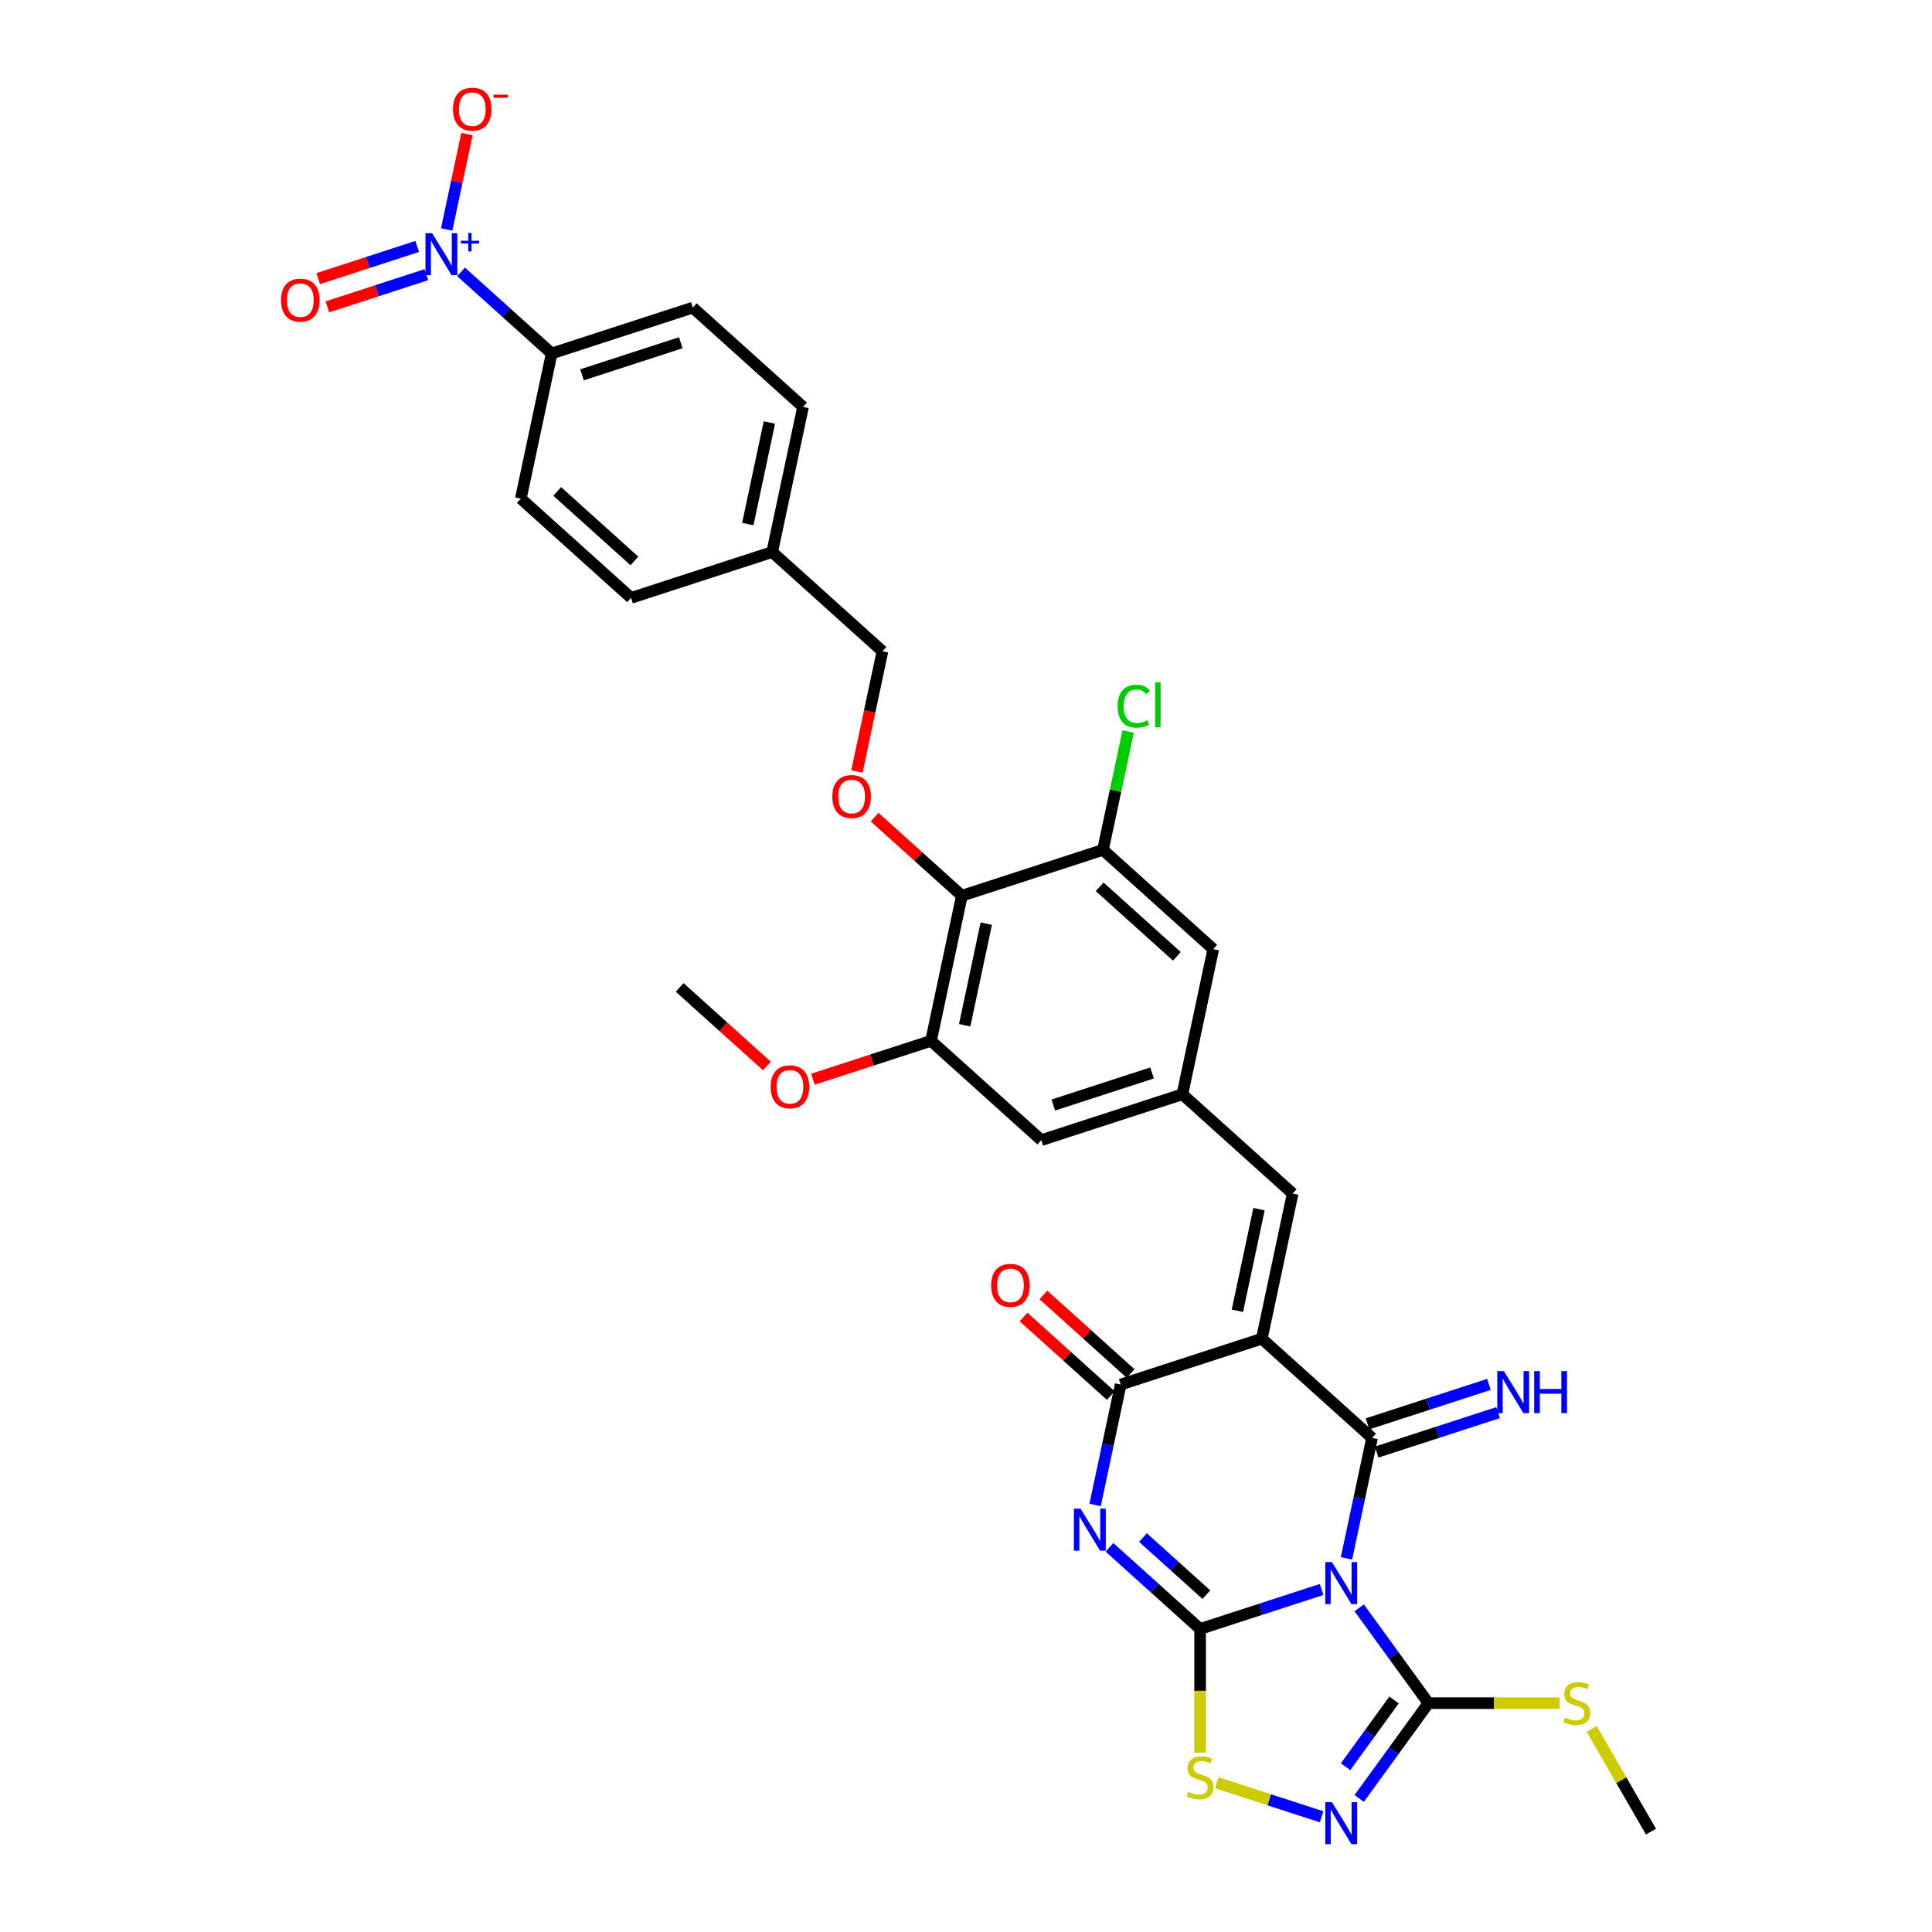 <?xml version='1.0' encoding='iso-8859-1'?>
<svg version='1.1' baseProfile='full'
              xmlns='http://www.w3.org/2000/svg'
                      xmlns:rdkit='http://www.rdkit.org/xml'
                      xmlns:xlink='http://www.w3.org/1999/xlink'
                  xml:space='preserve'
width='1000px' height='1000px' viewBox='0 0 1000 1000'>
<!-- END OF HEADER -->
<rect style='opacity:1.0;fill:#FFFFFF;stroke:none' width='1000' height='1000' x='0' y='0'> </rect>
<path class='bond-0' d='M 684.045,822.715 L 652.61,832.929' style='fill:none;fill-rule:evenodd;stroke:#0000FF;stroke-width:6px;stroke-linecap:butt;stroke-linejoin:miter;stroke-opacity:1' />
<path class='bond-0' d='M 652.61,832.929 L 621.175,843.143' style='fill:none;fill-rule:evenodd;stroke:#000000;stroke-width:6px;stroke-linecap:butt;stroke-linejoin:miter;stroke-opacity:1' />
<path class='bond-1' d='M 696.933,806.617 L 703.556,775.454' style='fill:none;fill-rule:evenodd;stroke:#0000FF;stroke-width:6px;stroke-linecap:butt;stroke-linejoin:miter;stroke-opacity:1' />
<path class='bond-1' d='M 703.556,775.454 L 710.18,744.292' style='fill:none;fill-rule:evenodd;stroke:#000000;stroke-width:6px;stroke-linecap:butt;stroke-linejoin:miter;stroke-opacity:1' />
<path class='bond-5' d='M 703.509,832.205 L 721.431,856.873' style='fill:none;fill-rule:evenodd;stroke:#0000FF;stroke-width:6px;stroke-linecap:butt;stroke-linejoin:miter;stroke-opacity:1' />
<path class='bond-5' d='M 721.431,856.873 L 739.353,881.541' style='fill:none;fill-rule:evenodd;stroke:#000000;stroke-width:6px;stroke-linecap:butt;stroke-linejoin:miter;stroke-opacity:1' />
<path class='bond-3' d='M 621.175,843.143 L 597.723,822.027' style='fill:none;fill-rule:evenodd;stroke:#000000;stroke-width:6px;stroke-linecap:butt;stroke-linejoin:miter;stroke-opacity:1' />
<path class='bond-3' d='M 597.723,822.027 L 574.272,800.911' style='fill:none;fill-rule:evenodd;stroke:#0000FF;stroke-width:6px;stroke-linecap:butt;stroke-linejoin:miter;stroke-opacity:1' />
<path class='bond-3' d='M 624.417,825.394 L 608.001,810.612' style='fill:none;fill-rule:evenodd;stroke:#000000;stroke-width:6px;stroke-linecap:butt;stroke-linejoin:miter;stroke-opacity:1' />
<path class='bond-3' d='M 608.001,810.612 L 591.585,795.831' style='fill:none;fill-rule:evenodd;stroke:#0000FF;stroke-width:6px;stroke-linecap:butt;stroke-linejoin:miter;stroke-opacity:1' />
<path class='bond-7' d='M 621.175,843.143 L 621.175,875.159' style='fill:none;fill-rule:evenodd;stroke:#000000;stroke-width:6px;stroke-linecap:butt;stroke-linejoin:miter;stroke-opacity:1' />
<path class='bond-7' d='M 621.175,875.159 L 621.175,907.176' style='fill:none;fill-rule:evenodd;stroke:#CCCC00;stroke-width:6px;stroke-linecap:butt;stroke-linejoin:miter;stroke-opacity:1' />
<path class='bond-2' d='M 710.18,744.292 L 653.109,692.905' style='fill:none;fill-rule:evenodd;stroke:#000000;stroke-width:6px;stroke-linecap:butt;stroke-linejoin:miter;stroke-opacity:1' />
<path class='bond-14' d='M 712.553,751.596 L 743.988,741.382' style='fill:none;fill-rule:evenodd;stroke:#000000;stroke-width:6px;stroke-linecap:butt;stroke-linejoin:miter;stroke-opacity:1' />
<path class='bond-14' d='M 743.988,741.382 L 775.424,731.168' style='fill:none;fill-rule:evenodd;stroke:#0000FF;stroke-width:6px;stroke-linecap:butt;stroke-linejoin:miter;stroke-opacity:1' />
<path class='bond-14' d='M 707.807,736.989 L 739.242,726.775' style='fill:none;fill-rule:evenodd;stroke:#000000;stroke-width:6px;stroke-linecap:butt;stroke-linejoin:miter;stroke-opacity:1' />
<path class='bond-14' d='M 739.242,726.775 L 770.677,716.561' style='fill:none;fill-rule:evenodd;stroke:#0000FF;stroke-width:6px;stroke-linecap:butt;stroke-linejoin:miter;stroke-opacity:1' />
<path class='bond-4' d='M 653.109,692.905 L 580.071,716.637' style='fill:none;fill-rule:evenodd;stroke:#000000;stroke-width:6px;stroke-linecap:butt;stroke-linejoin:miter;stroke-opacity:1' />
<path class='bond-9' d='M 653.109,692.905 L 669.076,617.786' style='fill:none;fill-rule:evenodd;stroke:#000000;stroke-width:6px;stroke-linecap:butt;stroke-linejoin:miter;stroke-opacity:1' />
<path class='bond-9' d='M 640.48,678.444 L 651.657,625.861' style='fill:none;fill-rule:evenodd;stroke:#000000;stroke-width:6px;stroke-linecap:butt;stroke-linejoin:miter;stroke-opacity:1' />
<path class='bond-34' d='M 566.823,778.961 L 573.447,747.799' style='fill:none;fill-rule:evenodd;stroke:#0000FF;stroke-width:6px;stroke-linecap:butt;stroke-linejoin:miter;stroke-opacity:1' />
<path class='bond-34' d='M 573.447,747.799 L 580.071,716.637' style='fill:none;fill-rule:evenodd;stroke:#000000;stroke-width:6px;stroke-linecap:butt;stroke-linejoin:miter;stroke-opacity:1' />
<path class='bond-21' d='M 585.209,710.93 L 562.626,690.595' style='fill:none;fill-rule:evenodd;stroke:#000000;stroke-width:6px;stroke-linecap:butt;stroke-linejoin:miter;stroke-opacity:1' />
<path class='bond-21' d='M 562.626,690.595 L 540.042,670.26' style='fill:none;fill-rule:evenodd;stroke:#FF0000;stroke-width:6px;stroke-linecap:butt;stroke-linejoin:miter;stroke-opacity:1' />
<path class='bond-21' d='M 574.932,722.344 L 552.348,702.009' style='fill:none;fill-rule:evenodd;stroke:#000000;stroke-width:6px;stroke-linecap:butt;stroke-linejoin:miter;stroke-opacity:1' />
<path class='bond-21' d='M 552.348,702.009 L 529.764,681.675' style='fill:none;fill-rule:evenodd;stroke:#FF0000;stroke-width:6px;stroke-linecap:butt;stroke-linejoin:miter;stroke-opacity:1' />
<path class='bond-6' d='M 739.353,881.541 L 721.431,906.209' style='fill:none;fill-rule:evenodd;stroke:#000000;stroke-width:6px;stroke-linecap:butt;stroke-linejoin:miter;stroke-opacity:1' />
<path class='bond-6' d='M 721.431,906.209 L 703.509,930.877' style='fill:none;fill-rule:evenodd;stroke:#0000FF;stroke-width:6px;stroke-linecap:butt;stroke-linejoin:miter;stroke-opacity:1' />
<path class='bond-6' d='M 721.551,879.913 L 709.005,897.181' style='fill:none;fill-rule:evenodd;stroke:#000000;stroke-width:6px;stroke-linecap:butt;stroke-linejoin:miter;stroke-opacity:1' />
<path class='bond-6' d='M 709.005,897.181 L 696.46,914.448' style='fill:none;fill-rule:evenodd;stroke:#0000FF;stroke-width:6px;stroke-linecap:butt;stroke-linejoin:miter;stroke-opacity:1' />
<path class='bond-22' d='M 739.353,881.541 L 773.305,881.541' style='fill:none;fill-rule:evenodd;stroke:#000000;stroke-width:6px;stroke-linecap:butt;stroke-linejoin:miter;stroke-opacity:1' />
<path class='bond-22' d='M 773.305,881.541 L 807.257,881.541' style='fill:none;fill-rule:evenodd;stroke:#CCCC00;stroke-width:6px;stroke-linecap:butt;stroke-linejoin:miter;stroke-opacity:1' />
<path class='bond-33' d='M 684.045,940.367 L 656.923,931.555' style='fill:none;fill-rule:evenodd;stroke:#0000FF;stroke-width:6px;stroke-linecap:butt;stroke-linejoin:miter;stroke-opacity:1' />
<path class='bond-33' d='M 656.923,931.555 L 629.801,922.742' style='fill:none;fill-rule:evenodd;stroke:#CCCC00;stroke-width:6px;stroke-linecap:butt;stroke-linejoin:miter;stroke-opacity:1' />
<path class='bond-8' d='M 238.641,140.726 L 262.093,161.842' style='fill:none;fill-rule:evenodd;stroke:#0000FF;stroke-width:6px;stroke-linecap:butt;stroke-linejoin:miter;stroke-opacity:1' />
<path class='bond-8' d='M 262.093,161.842 L 285.544,182.958' style='fill:none;fill-rule:evenodd;stroke:#000000;stroke-width:6px;stroke-linecap:butt;stroke-linejoin:miter;stroke-opacity:1' />
<path class='bond-17' d='M 231.193,118.776 L 236.442,94.078' style='fill:none;fill-rule:evenodd;stroke:#0000FF;stroke-width:6px;stroke-linecap:butt;stroke-linejoin:miter;stroke-opacity:1' />
<path class='bond-17' d='M 236.442,94.078 L 241.692,69.38' style='fill:none;fill-rule:evenodd;stroke:#FF0000;stroke-width:6px;stroke-linecap:butt;stroke-linejoin:miter;stroke-opacity:1' />
<path class='bond-19' d='M 215.932,127.57 L 190.315,135.894' style='fill:none;fill-rule:evenodd;stroke:#0000FF;stroke-width:6px;stroke-linecap:butt;stroke-linejoin:miter;stroke-opacity:1' />
<path class='bond-19' d='M 190.315,135.894 L 164.698,144.217' style='fill:none;fill-rule:evenodd;stroke:#FF0000;stroke-width:6px;stroke-linecap:butt;stroke-linejoin:miter;stroke-opacity:1' />
<path class='bond-19' d='M 220.678,142.178 L 195.061,150.502' style='fill:none;fill-rule:evenodd;stroke:#0000FF;stroke-width:6px;stroke-linecap:butt;stroke-linejoin:miter;stroke-opacity:1' />
<path class='bond-19' d='M 195.061,150.502 L 169.444,158.825' style='fill:none;fill-rule:evenodd;stroke:#FF0000;stroke-width:6px;stroke-linecap:butt;stroke-linejoin:miter;stroke-opacity:1' />
<path class='bond-13' d='M 669.076,617.786 L 612.005,566.399' style='fill:none;fill-rule:evenodd;stroke:#000000;stroke-width:6px;stroke-linecap:butt;stroke-linejoin:miter;stroke-opacity:1' />
<path class='bond-10' d='M 497.862,463.625 L 481.895,538.744' style='fill:none;fill-rule:evenodd;stroke:#000000;stroke-width:6px;stroke-linecap:butt;stroke-linejoin:miter;stroke-opacity:1' />
<path class='bond-10' d='M 510.491,478.086 L 499.314,530.669' style='fill:none;fill-rule:evenodd;stroke:#000000;stroke-width:6px;stroke-linecap:butt;stroke-linejoin:miter;stroke-opacity:1' />
<path class='bond-15' d='M 497.862,463.625 L 475.278,443.29' style='fill:none;fill-rule:evenodd;stroke:#000000;stroke-width:6px;stroke-linecap:butt;stroke-linejoin:miter;stroke-opacity:1' />
<path class='bond-15' d='M 475.278,443.29 L 452.695,422.956' style='fill:none;fill-rule:evenodd;stroke:#FF0000;stroke-width:6px;stroke-linecap:butt;stroke-linejoin:miter;stroke-opacity:1' />
<path class='bond-35' d='M 497.862,463.625 L 570.9,439.893' style='fill:none;fill-rule:evenodd;stroke:#000000;stroke-width:6px;stroke-linecap:butt;stroke-linejoin:miter;stroke-opacity:1' />
<path class='bond-11' d='M 570.9,439.893 L 627.972,491.281' style='fill:none;fill-rule:evenodd;stroke:#000000;stroke-width:6px;stroke-linecap:butt;stroke-linejoin:miter;stroke-opacity:1' />
<path class='bond-11' d='M 569.184,459.016 L 609.134,494.987' style='fill:none;fill-rule:evenodd;stroke:#000000;stroke-width:6px;stroke-linecap:butt;stroke-linejoin:miter;stroke-opacity:1' />
<path class='bond-25' d='M 570.9,439.893 L 577.412,409.261' style='fill:none;fill-rule:evenodd;stroke:#000000;stroke-width:6px;stroke-linecap:butt;stroke-linejoin:miter;stroke-opacity:1' />
<path class='bond-25' d='M 577.412,409.261 L 583.923,378.629' style='fill:none;fill-rule:evenodd;stroke:#00CC00;stroke-width:6px;stroke-linecap:butt;stroke-linejoin:miter;stroke-opacity:1' />
<path class='bond-12' d='M 481.895,538.744 L 538.967,590.131' style='fill:none;fill-rule:evenodd;stroke:#000000;stroke-width:6px;stroke-linecap:butt;stroke-linejoin:miter;stroke-opacity:1' />
<path class='bond-27' d='M 481.895,538.744 L 451.328,548.676' style='fill:none;fill-rule:evenodd;stroke:#000000;stroke-width:6px;stroke-linecap:butt;stroke-linejoin:miter;stroke-opacity:1' />
<path class='bond-27' d='M 451.328,548.676 L 420.761,558.608' style='fill:none;fill-rule:evenodd;stroke:#FF0000;stroke-width:6px;stroke-linecap:butt;stroke-linejoin:miter;stroke-opacity:1' />
<path class='bond-18' d='M 612.005,566.399 L 627.972,491.281' style='fill:none;fill-rule:evenodd;stroke:#000000;stroke-width:6px;stroke-linecap:butt;stroke-linejoin:miter;stroke-opacity:1' />
<path class='bond-20' d='M 612.005,566.399 L 538.967,590.131' style='fill:none;fill-rule:evenodd;stroke:#000000;stroke-width:6px;stroke-linecap:butt;stroke-linejoin:miter;stroke-opacity:1' />
<path class='bond-20' d='M 596.303,555.351 L 545.176,571.964' style='fill:none;fill-rule:evenodd;stroke:#000000;stroke-width:6px;stroke-linecap:butt;stroke-linejoin:miter;stroke-opacity:1' />
<path class='bond-26' d='M 443.537,399.321 L 450.147,368.22' style='fill:none;fill-rule:evenodd;stroke:#FF0000;stroke-width:6px;stroke-linecap:butt;stroke-linejoin:miter;stroke-opacity:1' />
<path class='bond-26' d='M 450.147,368.22 L 456.758,337.119' style='fill:none;fill-rule:evenodd;stroke:#000000;stroke-width:6px;stroke-linecap:butt;stroke-linejoin:miter;stroke-opacity:1' />
<path class='bond-16' d='M 285.544,182.958 L 358.583,159.226' style='fill:none;fill-rule:evenodd;stroke:#000000;stroke-width:6px;stroke-linecap:butt;stroke-linejoin:miter;stroke-opacity:1' />
<path class='bond-16' d='M 301.246,194.006 L 352.373,177.394' style='fill:none;fill-rule:evenodd;stroke:#000000;stroke-width:6px;stroke-linecap:butt;stroke-linejoin:miter;stroke-opacity:1' />
<path class='bond-36' d='M 285.544,182.958 L 269.577,258.076' style='fill:none;fill-rule:evenodd;stroke:#000000;stroke-width:6px;stroke-linecap:butt;stroke-linejoin:miter;stroke-opacity:1' />
<path class='bond-31' d='M 823.856,894.888 L 839.202,921.469' style='fill:none;fill-rule:evenodd;stroke:#CCCC00;stroke-width:6px;stroke-linecap:butt;stroke-linejoin:miter;stroke-opacity:1' />
<path class='bond-31' d='M 839.202,921.469 L 854.549,948.049' style='fill:none;fill-rule:evenodd;stroke:#000000;stroke-width:6px;stroke-linecap:butt;stroke-linejoin:miter;stroke-opacity:1' />
<path class='bond-23' d='M 269.577,258.076 L 326.649,309.464' style='fill:none;fill-rule:evenodd;stroke:#000000;stroke-width:6px;stroke-linecap:butt;stroke-linejoin:miter;stroke-opacity:1' />
<path class='bond-23' d='M 288.416,254.37 L 328.365,290.341' style='fill:none;fill-rule:evenodd;stroke:#000000;stroke-width:6px;stroke-linecap:butt;stroke-linejoin:miter;stroke-opacity:1' />
<path class='bond-24' d='M 358.583,159.226 L 415.654,210.613' style='fill:none;fill-rule:evenodd;stroke:#000000;stroke-width:6px;stroke-linecap:butt;stroke-linejoin:miter;stroke-opacity:1' />
<path class='bond-28' d='M 456.758,337.119 L 399.687,285.732' style='fill:none;fill-rule:evenodd;stroke:#000000;stroke-width:6px;stroke-linecap:butt;stroke-linejoin:miter;stroke-opacity:1' />
<path class='bond-32' d='M 396.954,551.757 L 374.37,531.423' style='fill:none;fill-rule:evenodd;stroke:#FF0000;stroke-width:6px;stroke-linecap:butt;stroke-linejoin:miter;stroke-opacity:1' />
<path class='bond-32' d='M 374.37,531.423 L 351.786,511.088' style='fill:none;fill-rule:evenodd;stroke:#000000;stroke-width:6px;stroke-linecap:butt;stroke-linejoin:miter;stroke-opacity:1' />
<path class='bond-29' d='M 399.687,285.732 L 326.649,309.464' style='fill:none;fill-rule:evenodd;stroke:#000000;stroke-width:6px;stroke-linecap:butt;stroke-linejoin:miter;stroke-opacity:1' />
<path class='bond-30' d='M 399.687,285.732 L 415.654,210.613' style='fill:none;fill-rule:evenodd;stroke:#000000;stroke-width:6px;stroke-linecap:butt;stroke-linejoin:miter;stroke-opacity:1' />
<path class='bond-30' d='M 387.058,271.271 L 398.235,218.688' style='fill:none;fill-rule:evenodd;stroke:#000000;stroke-width:6px;stroke-linecap:butt;stroke-linejoin:miter;stroke-opacity:1' />
<path  class='atom-0' d='M 689.406 808.537
L 696.532 820.056
Q 697.239 821.193, 698.376 823.251
Q 699.512 825.309, 699.574 825.432
L 699.574 808.537
L 702.461 808.537
L 702.461 830.285
L 699.481 830.285
L 691.832 817.691
Q 690.942 816.216, 689.989 814.527
Q 689.068 812.837, 688.791 812.315
L 688.791 830.285
L 685.965 830.285
L 685.965 808.537
L 689.406 808.537
' fill='#0000FF'/>
<path  class='atom-4' d='M 559.296 780.881
L 566.423 792.401
Q 567.13 793.537, 568.266 795.595
Q 569.403 797.653, 569.464 797.776
L 569.464 780.881
L 572.352 780.881
L 572.352 802.63
L 569.372 802.63
L 561.723 790.035
Q 560.832 788.561, 559.88 786.871
Q 558.958 785.182, 558.682 784.659
L 558.682 802.63
L 555.856 802.63
L 555.856 780.881
L 559.296 780.881
' fill='#0000FF'/>
<path  class='atom-7' d='M 689.406 932.797
L 696.532 944.316
Q 697.239 945.453, 698.376 947.511
Q 699.512 949.569, 699.574 949.692
L 699.574 932.797
L 702.461 932.797
L 702.461 954.545
L 699.481 954.545
L 691.832 941.951
Q 690.942 940.476, 689.989 938.787
Q 689.068 937.097, 688.791 936.575
L 688.791 954.545
L 685.965 954.545
L 685.965 932.797
L 689.406 932.797
' fill='#0000FF'/>
<path  class='atom-8' d='M 615.031 927.404
Q 615.277 927.496, 616.291 927.926
Q 617.304 928.356, 618.41 928.633
Q 619.547 928.879, 620.653 928.879
Q 622.711 928.879, 623.909 927.896
Q 625.107 926.882, 625.107 925.131
Q 625.107 923.933, 624.493 923.196
Q 623.909 922.458, 622.987 922.059
Q 622.066 921.66, 620.53 921.199
Q 618.595 920.615, 617.427 920.062
Q 616.291 919.509, 615.461 918.342
Q 614.663 917.175, 614.663 915.209
Q 614.663 912.475, 616.506 910.785
Q 618.38 909.096, 622.066 909.096
Q 624.585 909.096, 627.442 910.294
L 626.735 912.659
Q 624.124 911.584, 622.158 911.584
Q 620.038 911.584, 618.871 912.475
Q 617.704 913.335, 617.735 914.84
Q 617.735 916.007, 618.318 916.714
Q 618.933 917.421, 619.793 917.82
Q 620.684 918.219, 622.158 918.68
Q 624.124 919.294, 625.291 919.909
Q 626.459 920.523, 627.288 921.783
Q 628.148 923.011, 628.148 925.131
Q 628.148 928.141, 626.121 929.769
Q 624.124 931.367, 620.776 931.367
Q 618.84 931.367, 617.366 930.937
Q 615.922 930.537, 614.202 929.831
L 615.031 927.404
' fill='#CCCC00'/>
<path  class='atom-9' d='M 223.666 120.696
L 230.792 132.216
Q 231.499 133.352, 232.636 135.41
Q 233.772 137.469, 233.834 137.591
L 233.834 120.696
L 236.721 120.696
L 236.721 142.445
L 233.741 142.445
L 226.092 129.85
Q 225.202 128.376, 224.249 126.686
Q 223.328 124.997, 223.051 124.475
L 223.051 142.445
L 220.225 142.445
L 220.225 120.696
L 223.666 120.696
' fill='#0000FF'/>
<path  class='atom-9' d='M 238.546 124.616
L 242.378 124.616
L 242.378 120.582
L 244.081 120.582
L 244.081 124.616
L 248.014 124.616
L 248.014 126.076
L 244.081 126.076
L 244.081 130.131
L 242.378 130.131
L 242.378 126.076
L 238.546 126.076
L 238.546 124.616
' fill='#0000FF'/>
<path  class='atom-15' d='M 778.411 709.686
L 785.538 721.206
Q 786.244 722.342, 787.381 724.401
Q 788.517 726.459, 788.579 726.582
L 788.579 709.686
L 791.466 709.686
L 791.466 731.435
L 788.487 731.435
L 780.838 718.841
Q 779.947 717.366, 778.995 715.677
Q 778.073 713.987, 777.796 713.465
L 777.796 731.435
L 774.97 731.435
L 774.97 709.686
L 778.411 709.686
' fill='#0000FF'/>
<path  class='atom-15' d='M 794.077 709.686
L 797.026 709.686
L 797.026 718.933
L 808.147 718.933
L 808.147 709.686
L 811.096 709.686
L 811.096 731.435
L 808.147 731.435
L 808.147 721.39
L 797.026 721.39
L 797.026 731.435
L 794.077 731.435
L 794.077 709.686
' fill='#0000FF'/>
<path  class='atom-16' d='M 430.807 412.299
Q 430.807 407.077, 433.388 404.159
Q 435.968 401.241, 440.791 401.241
Q 445.614 401.241, 448.194 404.159
Q 450.775 407.077, 450.775 412.299
Q 450.775 417.583, 448.164 420.593
Q 445.552 423.573, 440.791 423.573
Q 435.999 423.573, 433.388 420.593
Q 430.807 417.614, 430.807 412.299
M 440.791 421.116
Q 444.109 421.116, 445.89 418.904
Q 447.703 416.661, 447.703 412.299
Q 447.703 408.029, 445.89 405.879
Q 444.109 403.698, 440.791 403.698
Q 437.473 403.698, 435.661 405.848
Q 433.879 407.999, 433.879 412.299
Q 433.879 416.692, 435.661 418.904
Q 437.473 421.116, 440.791 421.116
' fill='#FF0000'/>
<path  class='atom-18' d='M 234.457 56.513
Q 234.457 51.291, 237.037 48.373
Q 239.617 45.455, 244.44 45.455
Q 249.263 45.455, 251.843 48.373
Q 254.424 51.291, 254.424 56.513
Q 254.424 61.797, 251.813 64.807
Q 249.202 67.787, 244.44 67.787
Q 239.648 67.787, 237.037 64.807
Q 234.457 61.828, 234.457 56.513
M 244.44 65.33
Q 247.758 65.33, 249.539 63.118
Q 251.352 60.875, 251.352 56.513
Q 251.352 52.243, 249.539 50.093
Q 247.758 47.912, 244.44 47.912
Q 241.123 47.912, 239.31 50.062
Q 237.528 52.213, 237.528 56.513
Q 237.528 60.906, 239.31 63.118
Q 241.123 65.33, 244.44 65.33
' fill='#FF0000'/>
<path  class='atom-18' d='M 255.437 49.004
L 262.878 49.004
L 262.878 50.626
L 255.437 50.626
L 255.437 49.004
' fill='#FF0000'/>
<path  class='atom-20' d='M 145.451 155.364
Q 145.451 150.141, 148.032 147.223
Q 150.612 144.305, 155.435 144.305
Q 160.258 144.305, 162.838 147.223
Q 165.419 150.141, 165.419 155.364
Q 165.419 160.647, 162.807 163.658
Q 160.196 166.637, 155.435 166.637
Q 150.643 166.637, 148.032 163.658
Q 145.451 160.678, 145.451 155.364
M 155.435 164.18
Q 158.753 164.18, 160.534 161.968
Q 162.347 159.726, 162.347 155.364
Q 162.347 151.094, 160.534 148.943
Q 158.753 146.762, 155.435 146.762
Q 152.117 146.762, 150.305 148.913
Q 148.523 151.063, 148.523 155.364
Q 148.523 159.756, 150.305 161.968
Q 152.117 164.18, 155.435 164.18
' fill='#FF0000'/>
<path  class='atom-22' d='M 513.016 665.311
Q 513.016 660.089, 515.596 657.171
Q 518.177 654.252, 523 654.252
Q 527.822 654.252, 530.403 657.171
Q 532.983 660.089, 532.983 665.311
Q 532.983 670.595, 530.372 673.605
Q 527.761 676.585, 523 676.585
Q 518.207 676.585, 515.596 673.605
Q 513.016 670.625, 513.016 665.311
M 523 674.127
Q 526.317 674.127, 528.099 671.916
Q 529.911 669.673, 529.911 665.311
Q 529.911 661.041, 528.099 658.891
Q 526.317 656.71, 523 656.71
Q 519.682 656.71, 517.87 658.86
Q 516.088 661.01, 516.088 665.311
Q 516.088 669.704, 517.87 671.916
Q 519.682 674.127, 523 674.127
' fill='#FF0000'/>
<path  class='atom-23' d='M 810.006 889.006
Q 810.252 889.098, 811.266 889.528
Q 812.28 889.958, 813.385 890.234
Q 814.522 890.48, 815.628 890.48
Q 817.686 890.48, 818.884 889.497
Q 820.082 888.483, 820.082 886.732
Q 820.082 885.534, 819.468 884.797
Q 818.884 884.06, 817.963 883.661
Q 817.041 883.261, 815.505 882.8
Q 813.57 882.217, 812.402 881.664
Q 811.266 881.111, 810.436 879.944
Q 809.638 878.776, 809.638 876.81
Q 809.638 874.076, 811.481 872.387
Q 813.355 870.697, 817.041 870.697
Q 819.56 870.697, 822.417 871.895
L 821.71 874.261
Q 819.099 873.186, 817.133 873.186
Q 815.014 873.186, 813.846 874.076
Q 812.679 874.936, 812.71 876.442
Q 812.71 877.609, 813.293 878.316
Q 813.908 879.022, 814.768 879.421
Q 815.659 879.821, 817.133 880.282
Q 819.099 880.896, 820.266 881.51
Q 821.434 882.125, 822.263 883.384
Q 823.123 884.613, 823.123 886.732
Q 823.123 889.743, 821.096 891.371
Q 819.099 892.968, 815.751 892.968
Q 813.816 892.968, 812.341 892.538
Q 810.897 892.139, 809.177 891.432
L 810.006 889.006
' fill='#CCCC00'/>
<path  class='atom-26' d='M 578.481 365.527
Q 578.481 360.121, 581 357.295
Q 583.55 354.438, 588.373 354.438
Q 592.858 354.438, 595.254 357.602
L 593.226 359.261
Q 591.475 356.957, 588.373 356.957
Q 585.086 356.957, 583.335 359.169
Q 581.615 361.35, 581.615 365.527
Q 581.615 369.828, 583.396 372.04
Q 585.209 374.252, 588.711 374.252
Q 591.107 374.252, 593.902 372.808
L 594.762 375.112
Q 593.626 375.849, 591.905 376.279
Q 590.185 376.709, 588.28 376.709
Q 583.55 376.709, 581 373.821
Q 578.481 370.934, 578.481 365.527
' fill='#00CC00'/>
<path  class='atom-26' d='M 597.895 353.117
L 600.722 353.117
L 600.722 376.433
L 597.895 376.433
L 597.895 353.117
' fill='#00CC00'/>
<path  class='atom-28' d='M 398.874 562.537
Q 398.874 557.315, 401.454 554.396
Q 404.034 551.478, 408.857 551.478
Q 413.68 551.478, 416.26 554.396
Q 418.841 557.315, 418.841 562.537
Q 418.841 567.82, 416.23 570.831
Q 413.619 573.81, 408.857 573.81
Q 404.065 573.81, 401.454 570.831
Q 398.874 567.851, 398.874 562.537
M 408.857 571.353
Q 412.175 571.353, 413.956 569.141
Q 415.769 566.899, 415.769 562.537
Q 415.769 558.267, 413.956 556.116
Q 412.175 553.935, 408.857 553.935
Q 405.539 553.935, 403.727 556.086
Q 401.945 558.236, 401.945 562.537
Q 401.945 566.929, 403.727 569.141
Q 405.539 571.353, 408.857 571.353
' fill='#FF0000'/>
</svg>
